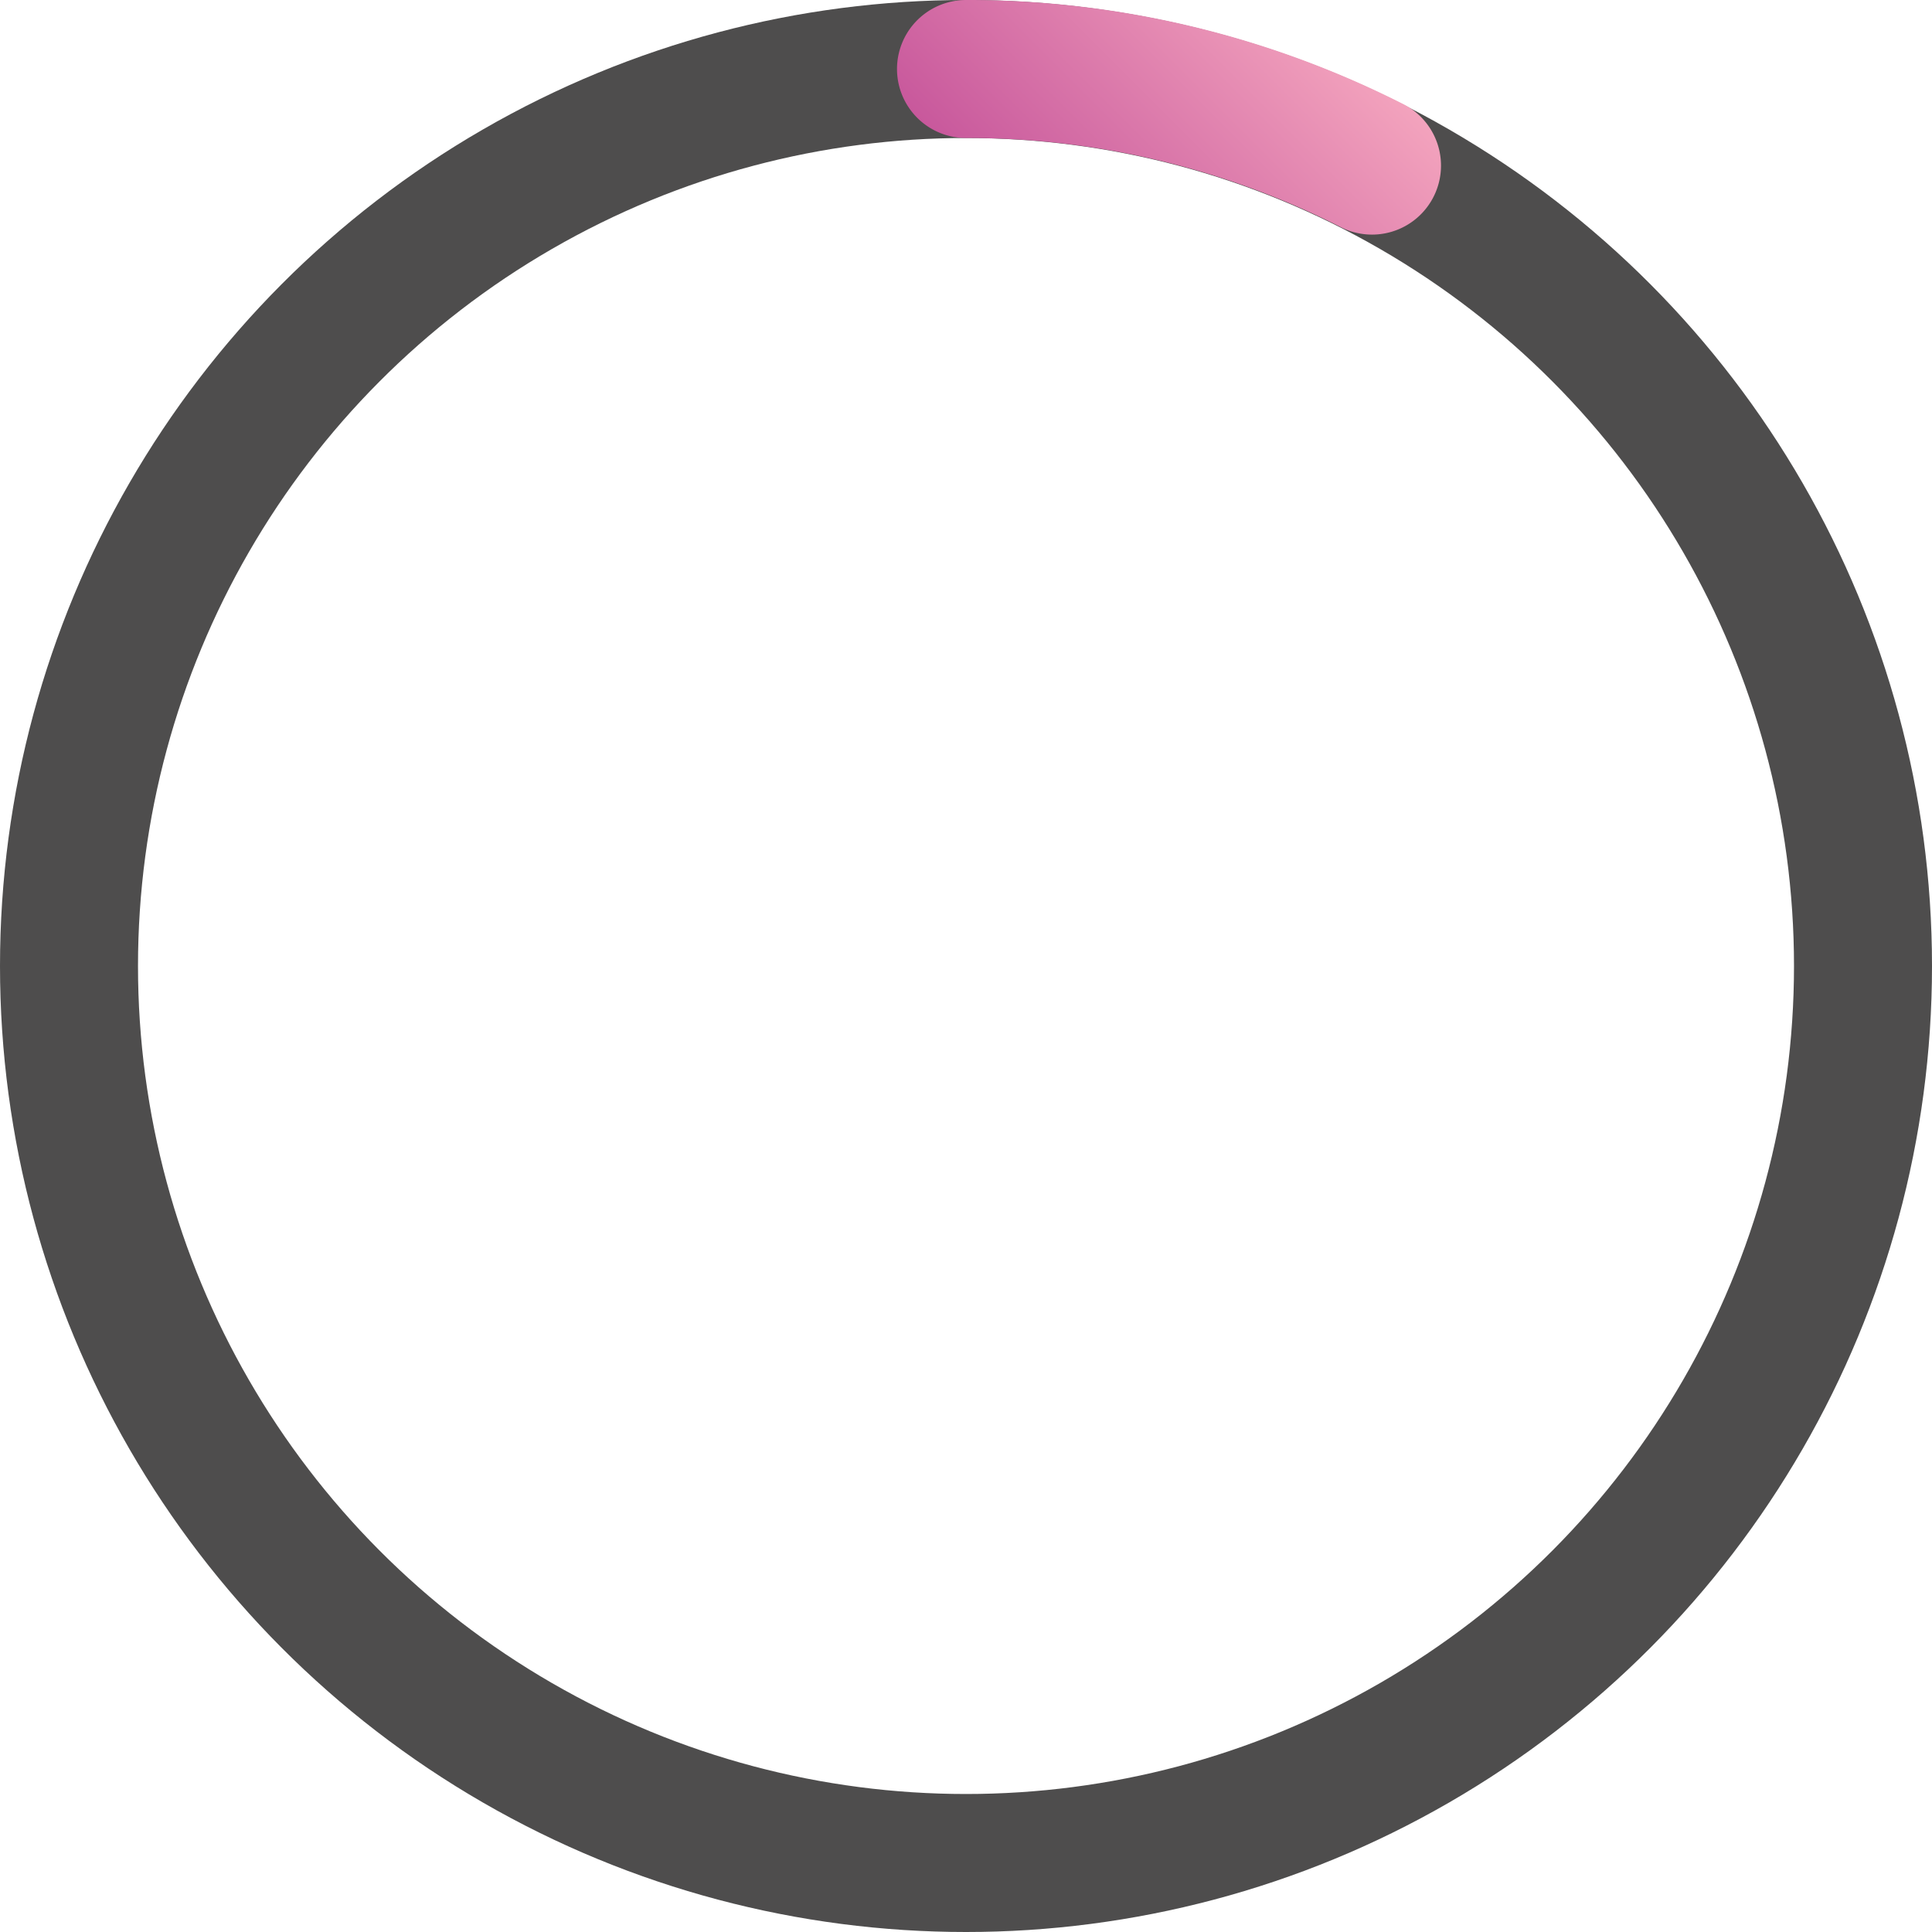 <svg id="Layer_1" data-name="Layer 1" xmlns="http://www.w3.org/2000/svg" xmlns:xlink="http://www.w3.org/1999/xlink" viewBox="0 0 140 140"><defs><style>.cls-1,.cls-2{fill:none;stroke-miterlimit:10;stroke-width:10px;}.cls-1{stroke:#4e4d4d;}.cls-2{stroke-linecap:round;stroke:url(#linear-gradient);}</style><linearGradient id="linear-gradient" x1="75.57" y1="17.65" x2="93.84" y2="-0.62" gradientUnits="userSpaceOnUse"><stop offset="0" stop-color="#c8589c"/><stop offset="1" stop-color="#f3a3bd"/></linearGradient></defs><circle class="cls-1" cx="70" cy="70" r="65"/><path class="cls-2" d="M70,5a64.73,64.73,0,0,1,29.42,7"/></svg>